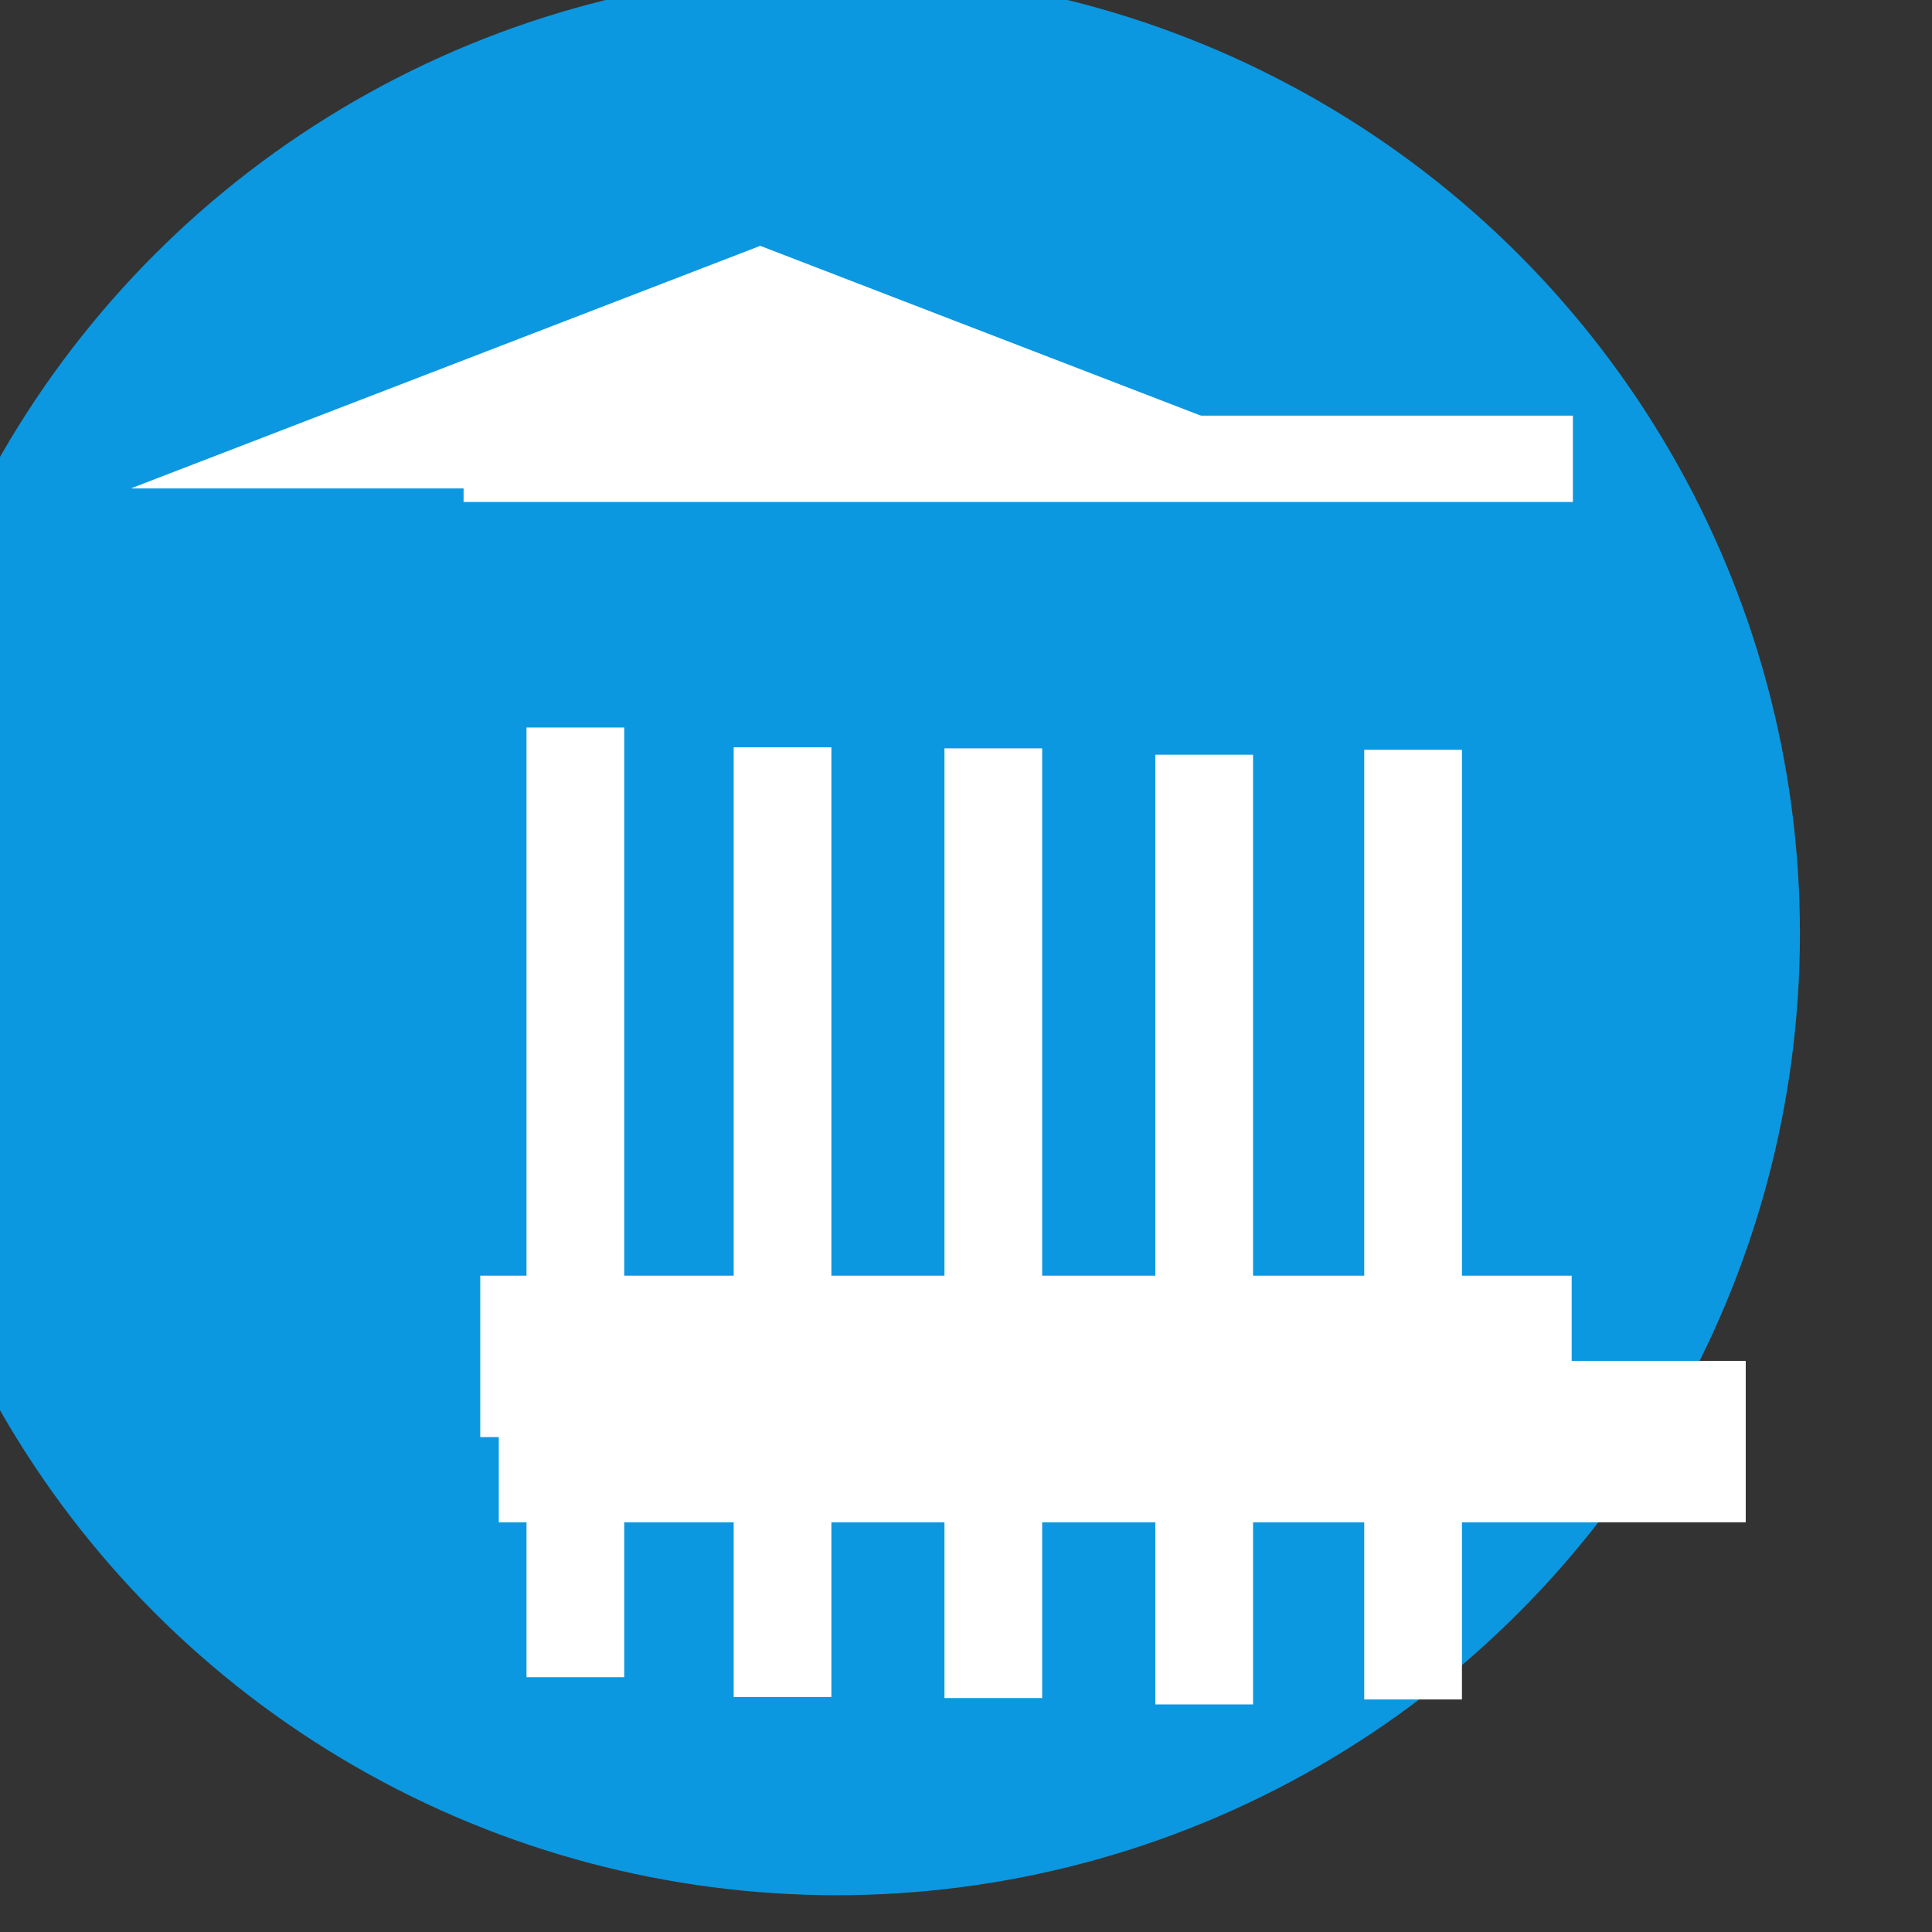 <?xml version="1.0" encoding="UTF-8" standalone="no"?>
<!DOCTYPE svg PUBLIC "-//W3C//DTD SVG 1.1//EN" "http://www.w3.org/Graphics/SVG/1.1/DTD/svg11.dtd">
<svg width="100%" height="100%" viewBox="0 0 216 216" version="1.1" xmlns="http://www.w3.org/2000/svg" xmlns:xlink="http://www.w3.org/1999/xlink" xml:space="preserve" xmlns:serif="http://www.serif.com/" style="fill-rule:evenodd;clip-rule:evenodd;stroke-linejoin:round;stroke-miterlimit:2;">
    <rect x="0" y="0" width="216" height="216" fill="#333333" stroke="none"/>
    <g transform="matrix(4.167,0,0,4.167,-27469.8,-18221.3)">
        <g transform="matrix(0.984,0,0,9.485,6356.92,4219.77)">
            <g transform="matrix(0.569,0,0,0.059,-6166.79,-82.675)">
                <ellipse cx="11298.3" cy="1719.42" rx="46.161" ry="46.104" style="fill:rgb(11,152,224);"/>
            </g>
        </g>
        <g transform="matrix(0.984,0,0,9.485,6356.92,4219.77)">
            <g transform="matrix(0.906,0,0,0.086,-9897.64,-125.186)">
                <rect x="11203.5" y="1687.97" width="37.527" height="5.309" style="fill:white;"/>
            </g>
        </g>
        <g transform="matrix(0.984,0,0,9.485,6356.92,4219.77)">
            <g transform="matrix(0.793,0,0,0.086,-8632.15,-125.427)">
                <rect x="11203.5" y="1687.97" width="37.527" height="5.309" style="fill:white;"/>
            </g>
        </g>
        <g transform="matrix(0.984,0,0,9.485,6356.92,4219.77)">
            <g transform="matrix(0.071,0,0,0.506,-541.962,-835.925)">
                <rect x="11203.5" y="1687.97" width="37.527" height="5.309" style="fill:white;"/>
            </g>
        </g>
        <g transform="matrix(0.984,0,0,9.485,6356.92,4219.77)">
            <g transform="matrix(0.071,0,0,0.506,-536.313,-835.869)">
                <rect x="11203.5" y="1687.97" width="37.527" height="5.309" style="fill:white;"/>
            </g>
        </g>
        <g transform="matrix(0.984,0,0,9.485,6356.92,4219.77)">
            <g transform="matrix(0.071,0,0,0.506,-530.566,-835.866)">
                <rect x="11203.5" y="1687.97" width="37.527" height="5.309" style="fill:white;"/>
            </g>
        </g>
        <g transform="matrix(0.984,0,0,9.485,6356.92,4219.77)">
            <g transform="matrix(0.071,0,0,0.506,-524.816,-835.848)">
                <rect x="11203.5" y="1687.97" width="37.527" height="5.309" style="fill:white;"/>
            </g>
        </g>
        <g transform="matrix(0.984,0,0,9.485,6356.92,4219.77)">
            <g transform="matrix(0.071,0,0,0.506,-519.12,-835.862)">
                <rect x="11203.5" y="1687.97" width="37.527" height="5.309" style="fill:white;"/>
            </g>
        </g>
        <g transform="matrix(0.984,0,0,9.485,6356.92,4219.77)">
            <g transform="matrix(1.2,0,0,0.121,-13209.9,-184.123)">
                <path d="M11224.8,1660.73L11239.1,1666.4L11210.5,1666.4L11224.8,1660.73Z" style="fill:white;"/>
            </g>
        </g>
        <g transform="matrix(0.984,0,0,9.485,6356.92,4219.77)">
            <g transform="matrix(0.806,0,0,0.046,-8778.25,-60.341)">
                <rect x="11203.5" y="1687.97" width="37.527" height="5.309" style="fill:white;"/>
            </g>
        </g>
    </g>
</svg>
